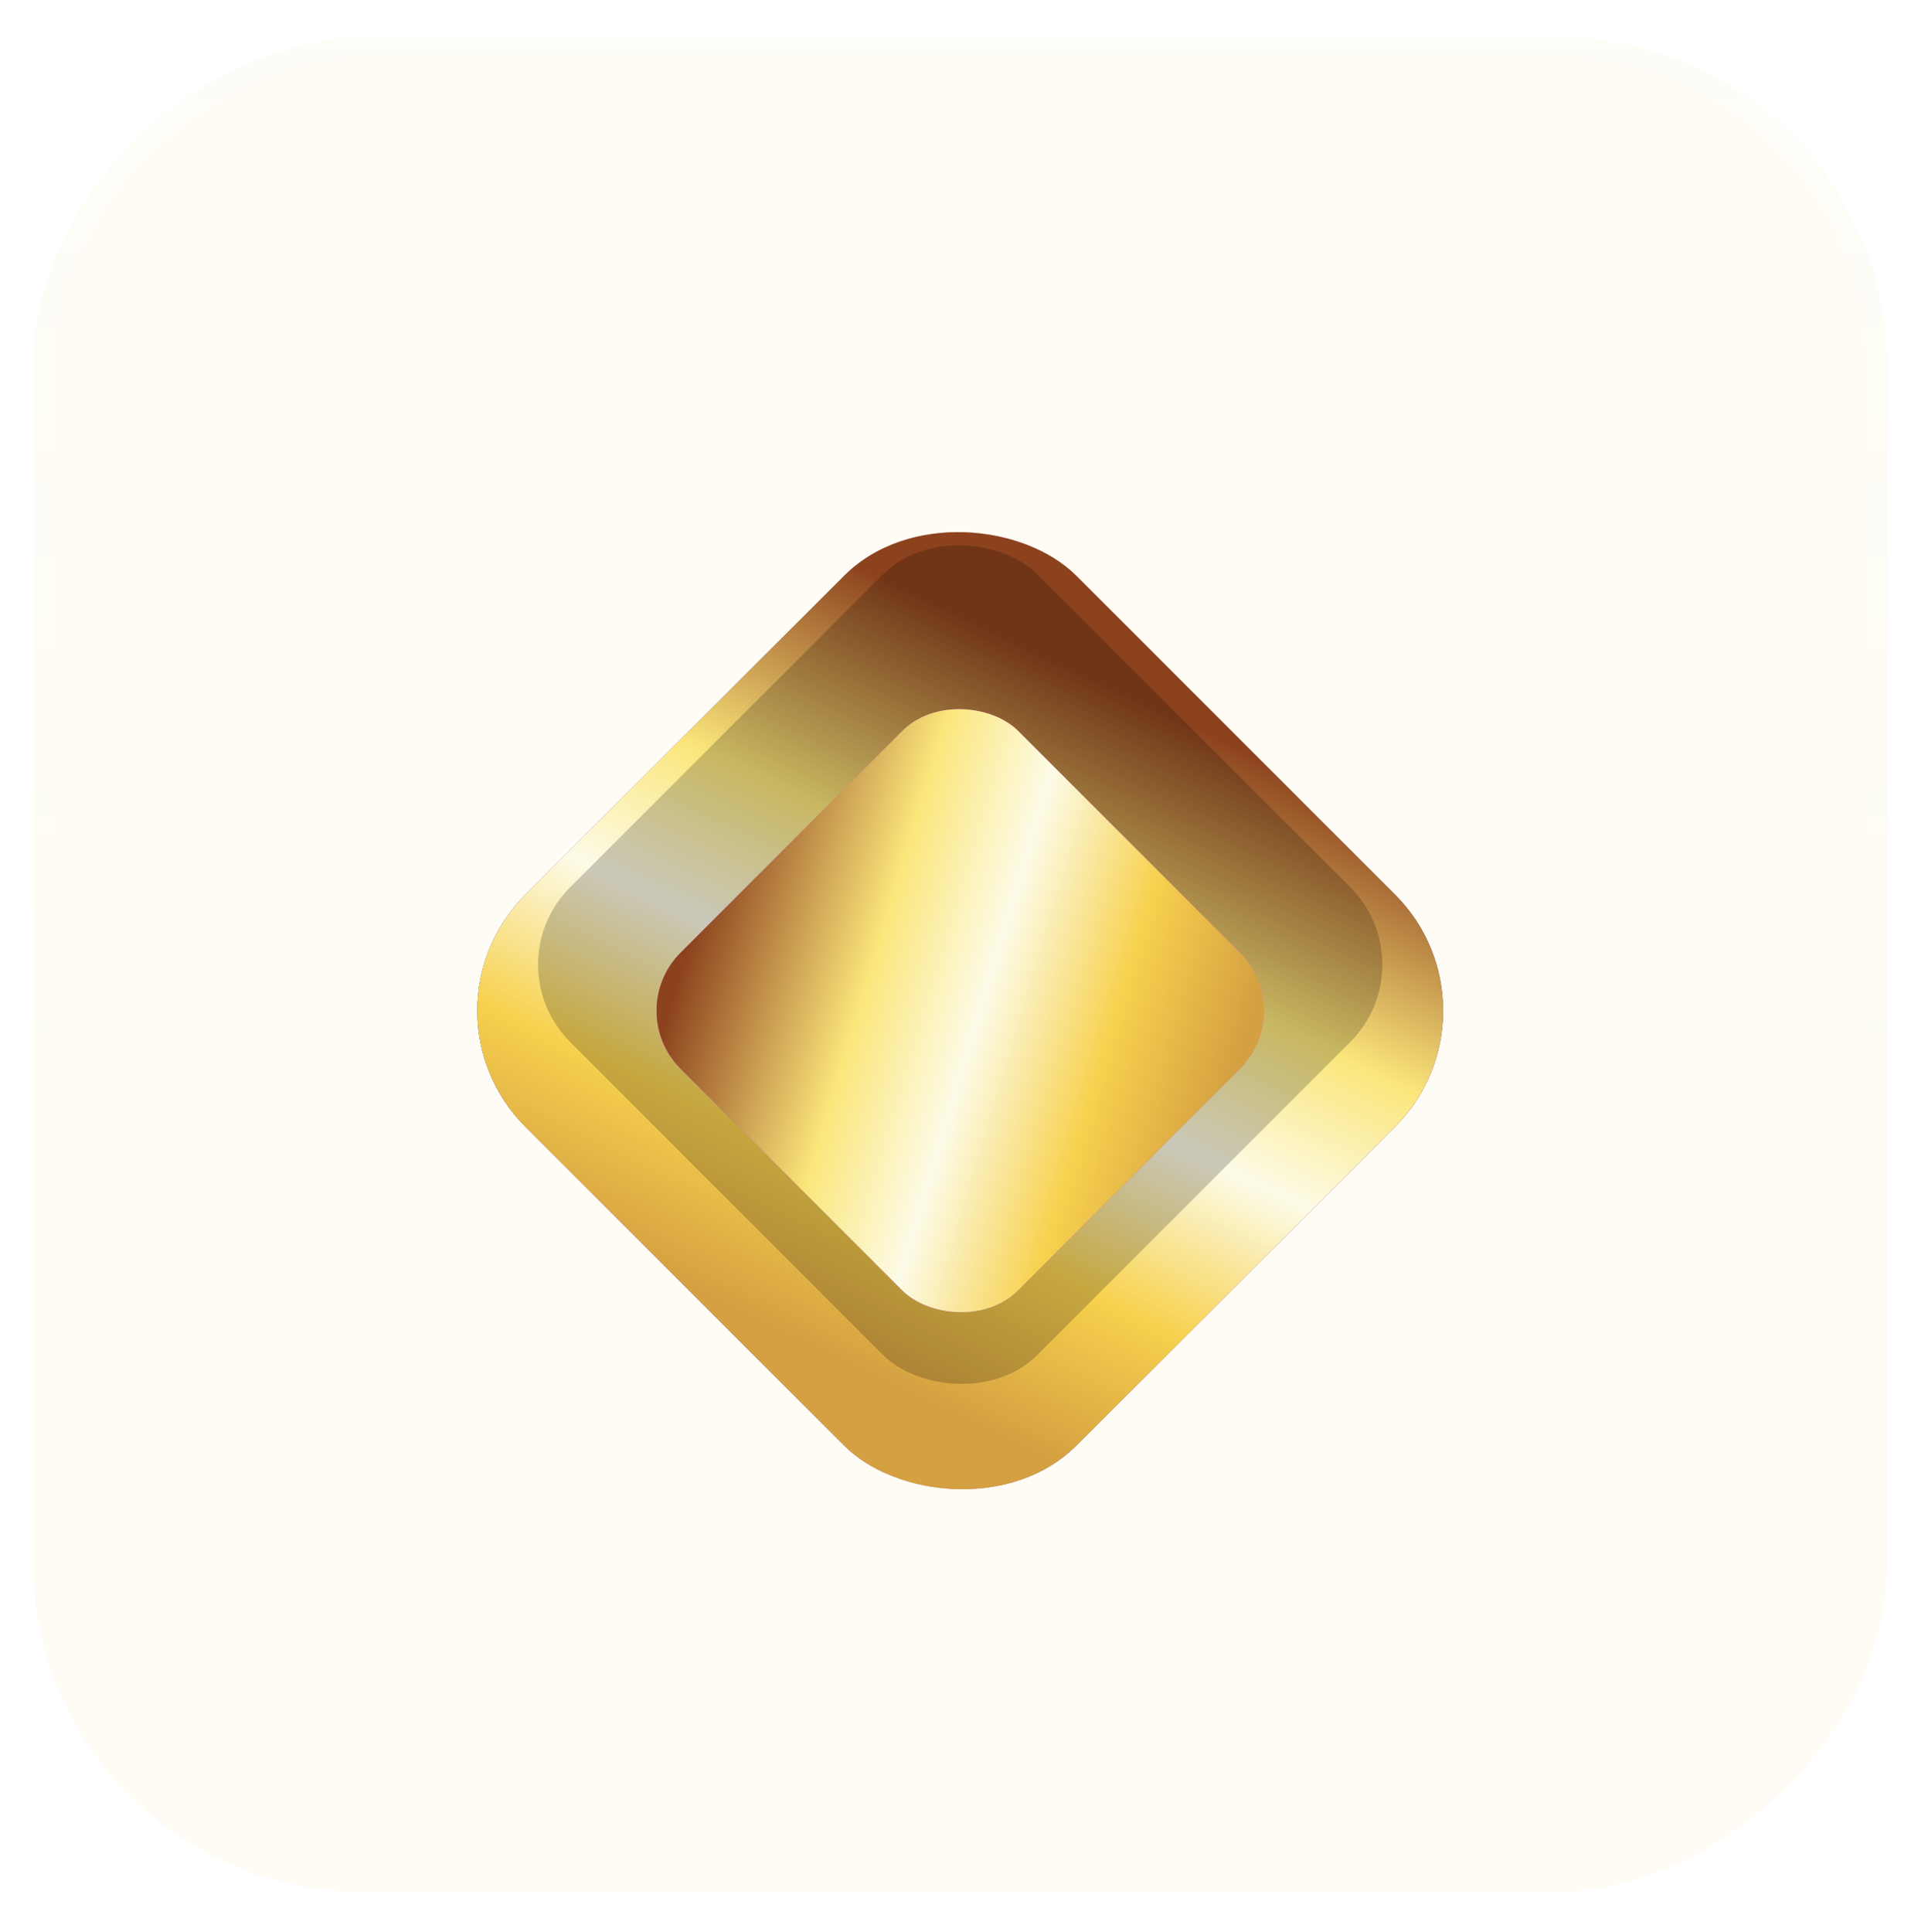 <svg width="93" height="94" viewBox="0 0 93 94" fill="none" xmlns="http://www.w3.org/2000/svg">
<g filter="url(#filter0_d_106_36927)">
<rect x="1.619" y="91.467" width="90.22" height="90.22" rx="16" transform="rotate(-90 1.619 91.467)" fill="#F8DD78" fill-opacity="0.08" shape-rendering="crispEdges"/>
<rect x="2.142" y="90.945" width="89.175" height="89.175" rx="15.477" transform="rotate(-90 2.142 90.945)" stroke="url(#paint0_linear_106_36927)" stroke-opacity="0.28" stroke-width="1.045" shape-rendering="crispEdges"/>
<g filter="url(#filter1_ddi_106_36927)">
<g clip-path="url(#paint1_diamond_106_36927_clip_path)" data-figma-skip-parse="true"><g transform="matrix(0.029 -0.055 0.055 0.029 35.224 70.372)"><rect x="0" y="0" width="835.757" height="422.882" fill="url(#paint1_diamond_106_36927)" opacity="1" shape-rendering="crispEdges"/><rect x="0" y="0" width="835.757" height="422.882" transform="scale(1 -1)" fill="url(#paint1_diamond_106_36927)" opacity="1" shape-rendering="crispEdges"/><rect x="0" y="0" width="835.757" height="422.882" transform="scale(-1 1)" fill="url(#paint1_diamond_106_36927)" opacity="1" shape-rendering="crispEdges"/><rect x="0" y="0" width="835.757" height="422.882" transform="scale(-1)" fill="url(#paint1_diamond_106_36927)" opacity="1" shape-rendering="crispEdges"/></g></g><rect x="19.922" y="46.357" width="37.911" height="37.911" rx="7.985" transform="rotate(-45 19.922 46.357)" data-figma-gradient-fill="{&#34;type&#34;:&#34;GRADIENT_DIAMOND&#34;,&#34;stops&#34;:[{&#34;color&#34;:{&#34;r&#34;:0.63921570777893066,&#34;g&#34;:0.28627452254295349,&#34;b&#34;:0.93725490570068359,&#34;a&#34;:1.0},&#34;position&#34;:0.4218750},{&#34;color&#34;:{&#34;r&#34;:1.0,&#34;g&#34;:0.39550781250,&#34;b&#34;:0.90328133106231689,&#34;a&#34;:1.0},&#34;position&#34;:1.0}],&#34;stopsVar&#34;:[],&#34;transform&#34;:{&#34;m00&#34;:57.576980590820312,&#34;m01&#34;:110.46271514892578,&#34;m02&#34;:-48.795478820800781,&#34;m10&#34;:-110.46271514892578,&#34;m11&#34;:57.576980590820312,&#34;m12&#34;:96.814949035644531},&#34;opacity&#34;:1.0,&#34;blendMode&#34;:&#34;NORMAL&#34;,&#34;visible&#34;:true}"/>
<g clip-path="url(#paint2_diamond_106_36927_clip_path)" data-figma-skip-parse="true"><g transform="matrix(0.01 -0.028 0.015 0.005 34.415 44.263)"><rect x="0" y="0" width="980.416" height="2510.33" fill="url(#paint2_diamond_106_36927)" opacity="1" shape-rendering="crispEdges"/><rect x="0" y="0" width="980.416" height="2510.33" transform="scale(1 -1)" fill="url(#paint2_diamond_106_36927)" opacity="1" shape-rendering="crispEdges"/><rect x="0" y="0" width="980.416" height="2510.33" transform="scale(-1 1)" fill="url(#paint2_diamond_106_36927)" opacity="1" shape-rendering="crispEdges"/><rect x="0" y="0" width="980.416" height="2510.33" transform="scale(-1)" fill="url(#paint2_diamond_106_36927)" opacity="1" shape-rendering="crispEdges"/></g></g><rect x="19.922" y="46.357" width="37.911" height="37.911" rx="7.985" transform="rotate(-45 19.922 46.357)" data-figma-gradient-fill="{&#34;type&#34;:&#34;GRADIENT_DIAMOND&#34;,&#34;stops&#34;:[{&#34;color&#34;:{&#34;r&#34;:1.0,&#34;g&#34;:0.6250,&#34;b&#34;:0.91750001907348633,&#34;a&#34;:1.0},&#34;position&#34;:0.0},{&#34;color&#34;:{&#34;r&#34;:1.0,&#34;g&#34;:1.0,&#34;b&#34;:1.0,&#34;a&#34;:0.0},&#34;position&#34;:1.0}],&#34;stopsVar&#34;:[],&#34;transform&#34;:{&#34;m00&#34;:19.100225448608398,&#34;m01&#34;:29.803474426269531,&#34;m02&#34;:9.9627094268798828,&#34;m10&#34;:-56.295421600341797,&#34;m11&#34;:10.111889839172363,&#34;m12&#34;:67.354621887207031},&#34;opacity&#34;:1.0,&#34;blendMode&#34;:&#34;NORMAL&#34;,&#34;visible&#34;:true}"/>
<rect x="19.922" y="46.357" width="37.911" height="37.911" rx="7.985" transform="rotate(-45 19.922 46.357)" fill="url(#paint3_linear_106_36927)"/>
<rect x="19.922" y="46.357" width="37.911" height="37.911" rx="7.985" transform="rotate(-45 19.922 46.357)" fill="url(#paint4_linear_106_36927)"/>
<rect x="19.922" y="46.357" width="37.911" height="37.911" rx="7.985" transform="rotate(-45 19.922 46.357)" fill="url(#paint5_linear_106_36927)"/>
</g>
<rect x="23.982" y="46.357" width="32.169" height="32.169" rx="5.323" transform="rotate(-45 23.982 46.357)" fill="black" fill-opacity="0.2"/>
<g filter="url(#filter2_ddi_106_36927)">
<g clip-path="url(#paint6_diamond_106_36927_clip_path)" data-figma-skip-parse="true"><g transform="matrix(0.018 -0.034 0.034 0.018 39.678 61.077)"><rect x="0" y="0" width="852.677" height="439.803" fill="url(#paint6_diamond_106_36927)" opacity="1" shape-rendering="crispEdges"/><rect x="0" y="0" width="852.677" height="439.803" transform="scale(1 -1)" fill="url(#paint6_diamond_106_36927)" opacity="1" shape-rendering="crispEdges"/><rect x="0" y="0" width="852.677" height="439.803" transform="scale(-1 1)" fill="url(#paint6_diamond_106_36927)" opacity="1" shape-rendering="crispEdges"/><rect x="0" y="0" width="852.677" height="439.803" transform="scale(-1)" fill="url(#paint6_diamond_106_36927)" opacity="1" shape-rendering="crispEdges"/></g></g><rect x="30.298" y="46.357" width="23.238" height="23.238" rx="3.992" transform="rotate(-45 30.298 46.357)" data-figma-gradient-fill="{&#34;type&#34;:&#34;GRADIENT_DIAMOND&#34;,&#34;stops&#34;:[{&#34;color&#34;:{&#34;r&#34;:0.63921570777893066,&#34;g&#34;:0.28627452254295349,&#34;b&#34;:0.93725490570068359,&#34;a&#34;:1.0},&#34;position&#34;:0.4218750},{&#34;color&#34;:{&#34;r&#34;:1.0,&#34;g&#34;:0.39550781250,&#34;b&#34;:0.90328133106231689,&#34;a&#34;:1.0},&#34;position&#34;:1.0}],&#34;stopsVar&#34;:[],&#34;transform&#34;:{&#34;m00&#34;:35.291534423828125,&#34;m01&#34;:67.707595825195312,&#34;m02&#34;:-11.821679115295410,&#34;m10&#34;:-67.707595825195312,&#34;m11&#34;:35.291534423828125,&#34;m12&#34;:77.28503417968750},&#34;opacity&#34;:1.0,&#34;blendMode&#34;:&#34;NORMAL&#34;,&#34;visible&#34;:true}"/>
<rect x="30.298" y="46.357" width="23.238" height="23.238" rx="3.992" transform="rotate(-45 30.298 46.357)" fill="url(#paint7_linear_106_36927)"/>
</g>
</g>
<defs>
<filter id="filter0_d_106_36927" x="0.463" y="0.669" width="92.533" height="92.533" filterUnits="userSpaceOnUse" color-interpolation-filters="sRGB">
<feFlood flood-opacity="0" result="BackgroundImageFix"/>
<feColorMatrix in="SourceAlpha" type="matrix" values="0 0 0 0 0 0 0 0 0 0 0 0 0 0 0 0 0 0 127 0" result="hardAlpha"/>
<feMorphology radius="0.386" operator="erode" in="SourceAlpha" result="effect1_dropShadow_106_36927"/>
<feOffset dy="0.578"/>
<feGaussianBlur stdDeviation="0.771"/>
<feComposite in2="hardAlpha" operator="out"/>
<feColorMatrix type="matrix" values="0 0 0 0 0.063 0 0 0 0 0.098 0 0 0 0 0.157 0 0 0 0.07 0"/>
<feBlend mode="normal" in2="BackgroundImageFix" result="effect1_dropShadow_106_36927"/>
<feBlend mode="normal" in="SourceGraphic" in2="effect1_dropShadow_106_36927" result="shape"/>
</filter>
<filter id="filter1_ddi_106_36927" x="0.952" y="1.701" width="91.555" height="91.555" filterUnits="userSpaceOnUse" color-interpolation-filters="sRGB">
<feFlood flood-opacity="0" result="BackgroundImageFix"/>
<feColorMatrix in="SourceAlpha" type="matrix" values="0 0 0 0 0 0 0 0 0 0 0 0 0 0 0 0 0 0 127 0" result="hardAlpha"/>
<feOffset dy="1.121"/>
<feGaussianBlur stdDeviation="9.355"/>
<feComposite in2="hardAlpha" operator="out"/>
<feColorMatrix type="matrix" values="0 0 0 0 0.502 0 0 0 0 0.435 0 0 0 0 0.404 0 0 0 0.34 0"/>
<feBlend mode="normal" in2="BackgroundImageFix" result="effect1_dropShadow_106_36927"/>
<feColorMatrix in="SourceAlpha" type="matrix" values="0 0 0 0 0 0 0 0 0 0 0 0 0 0 0 0 0 0 127 0" result="hardAlpha"/>
<feOffset dy="1.121"/>
<feGaussianBlur stdDeviation="11.139"/>
<feComposite in2="hardAlpha" operator="out"/>
<feColorMatrix type="matrix" values="0 0 0 0 0.805 0 0 0 0 0.72 0 0 0 0 0.68 0 0 0 0.25 0"/>
<feBlend mode="normal" in2="effect1_dropShadow_106_36927" result="effect2_dropShadow_106_36927"/>
<feBlend mode="normal" in="SourceGraphic" in2="effect2_dropShadow_106_36927" result="shape"/>
<feColorMatrix in="SourceAlpha" type="matrix" values="0 0 0 0 0 0 0 0 0 0 0 0 0 0 0 0 0 0 127 0" result="hardAlpha"/>
<feOffset/>
<feGaussianBlur stdDeviation="2.256"/>
<feComposite in2="hardAlpha" operator="arithmetic" k2="-1" k3="1"/>
<feColorMatrix type="matrix" values="0 0 0 0 1 0 0 0 0 1 0 0 0 0 1 0 0 0 1 0"/>
<feBlend mode="normal" in2="shape" result="effect3_innerShadow_106_36927"/>
</filter>
<clipPath id="paint1_diamond_106_36927_clip_path"><rect x="19.922" y="46.357" width="37.911" height="37.911" rx="7.985" transform="rotate(-45 19.922 46.357)"/></clipPath><clipPath id="paint2_diamond_106_36927_clip_path"><rect x="19.922" y="46.357" width="37.911" height="37.911" rx="7.985" transform="rotate(-45 19.922 46.357)"/></clipPath><filter id="filter2_ddi_106_36927" x="9.675" y="10.424" width="74.11" height="74.11" filterUnits="userSpaceOnUse" color-interpolation-filters="sRGB">
<feFlood flood-opacity="0" result="BackgroundImageFix"/>
<feColorMatrix in="SourceAlpha" type="matrix" values="0 0 0 0 0 0 0 0 0 0 0 0 0 0 0 0 0 0 127 0" result="hardAlpha"/>
<feOffset dy="1.121"/>
<feGaussianBlur stdDeviation="9.355"/>
<feComposite in2="hardAlpha" operator="out"/>
<feColorMatrix type="matrix" values="0 0 0 0 0.504 0 0 0 0 0.436 0 0 0 0 0.402 0 0 0 1 0"/>
<feBlend mode="normal" in2="BackgroundImageFix" result="effect1_dropShadow_106_36927"/>
<feColorMatrix in="SourceAlpha" type="matrix" values="0 0 0 0 0 0 0 0 0 0 0 0 0 0 0 0 0 0 127 0" result="hardAlpha"/>
<feOffset dy="1.121"/>
<feGaussianBlur stdDeviation="11.139"/>
<feComposite in2="hardAlpha" operator="out"/>
<feColorMatrix type="matrix" values="0 0 0 0 1 0 0 0 0 1 0 0 0 0 1 0 0 0 0.25 0"/>
<feBlend mode="normal" in2="effect1_dropShadow_106_36927" result="effect2_dropShadow_106_36927"/>
<feBlend mode="normal" in="SourceGraphic" in2="effect2_dropShadow_106_36927" result="shape"/>
<feColorMatrix in="SourceAlpha" type="matrix" values="0 0 0 0 0 0 0 0 0 0 0 0 0 0 0 0 0 0 127 0" result="hardAlpha"/>
<feOffset/>
<feGaussianBlur stdDeviation="2.256"/>
<feComposite in2="hardAlpha" operator="arithmetic" k2="-1" k3="1"/>
<feColorMatrix type="matrix" values="0 0 0 0 1 0 0 0 0 1 0 0 0 0 1 0 0 0 1 0"/>
<feBlend mode="normal" in2="shape" result="effect3_innerShadow_106_36927"/>
</filter>
<clipPath id="paint6_diamond_106_36927_clip_path"><rect x="30.298" y="46.357" width="23.238" height="23.238" rx="3.992" transform="rotate(-45 30.298 46.357)"/></clipPath><linearGradient id="paint0_linear_106_36927" x1="91.839" y1="136.418" x2="38.525" y2="136.418" gradientUnits="userSpaceOnUse">
<stop stop-color="white"/>
<stop offset="1" stop-color="white" stop-opacity="0"/>
</linearGradient>
<linearGradient id="paint1_diamond_106_36927" x1="0" y1="0" x2="500" y2="500" gradientUnits="userSpaceOnUse">
<stop offset="0.422" stop-color="#A349EF"/>
<stop offset="1" stop-color="#FF65E6"/>
</linearGradient>
<linearGradient id="paint2_diamond_106_36927" x1="0" y1="0" x2="500" y2="500" gradientUnits="userSpaceOnUse">
<stop stop-color="#FF9FEA"/>
<stop offset="1" stop-color="white" stop-opacity="0"/>
</linearGradient>
<linearGradient id="paint3_linear_106_36927" x1="20.87" y1="47.147" x2="55.78" y2="85.848" gradientUnits="userSpaceOnUse">
<stop stop-color="#7A96AC"/>
<stop offset="0.18" stop-color="#EAEFF3"/>
<stop offset="0.315" stop-color="#C2D4E1"/>
<stop offset="0.492" stop-color="white"/>
<stop offset="0.615" stop-color="#D4DEE5"/>
<stop offset="0.785" stop-color="#ABBDC8"/>
<stop offset="0.955" stop-color="#BCCAD7"/>
</linearGradient>
<linearGradient id="paint4_linear_106_36927" x1="24.977" y1="52.992" x2="54.358" y2="82.689" gradientUnits="userSpaceOnUse">
<stop stop-color="#9E8976"/>
<stop offset="0.195" stop-color="#7A5E50"/>
<stop offset="0.41" stop-color="#F6D0AB"/>
<stop offset="0.61" stop-color="#9D774E"/>
<stop offset="0.855" stop-color="#C99B70"/>
<stop offset="1" stop-color="#795F52"/>
</linearGradient>
<linearGradient id="paint5_linear_106_36927" x1="57.011" y1="64.391" x2="23.817" y2="76.07" gradientUnits="userSpaceOnUse">
<stop stop-color="#8C421D"/>
<stop offset="0.325" stop-color="#FBE67B"/>
<stop offset="0.535" stop-color="#FCFBE7"/>
<stop offset="0.77" stop-color="#F7D14E"/>
<stop offset="1" stop-color="#D4A041"/>
</linearGradient>
<linearGradient id="paint6_diamond_106_36927" x1="0" y1="0" x2="500" y2="500" gradientUnits="userSpaceOnUse">
<stop offset="0.422" stop-color="#A349EF"/>
<stop offset="1" stop-color="#FF65E6"/>
</linearGradient>
<linearGradient id="paint7_linear_106_36927" x1="35.463" y1="45.989" x2="48.371" y2="69.963" gradientUnits="userSpaceOnUse">
<stop stop-color="#8C421D"/>
<stop offset="0.325" stop-color="#FBE67B"/>
<stop offset="0.535" stop-color="#FCFBE7"/>
<stop offset="0.77" stop-color="#F7D14E"/>
<stop offset="1" stop-color="#D4A041"/>
</linearGradient>
</defs>
</svg>
